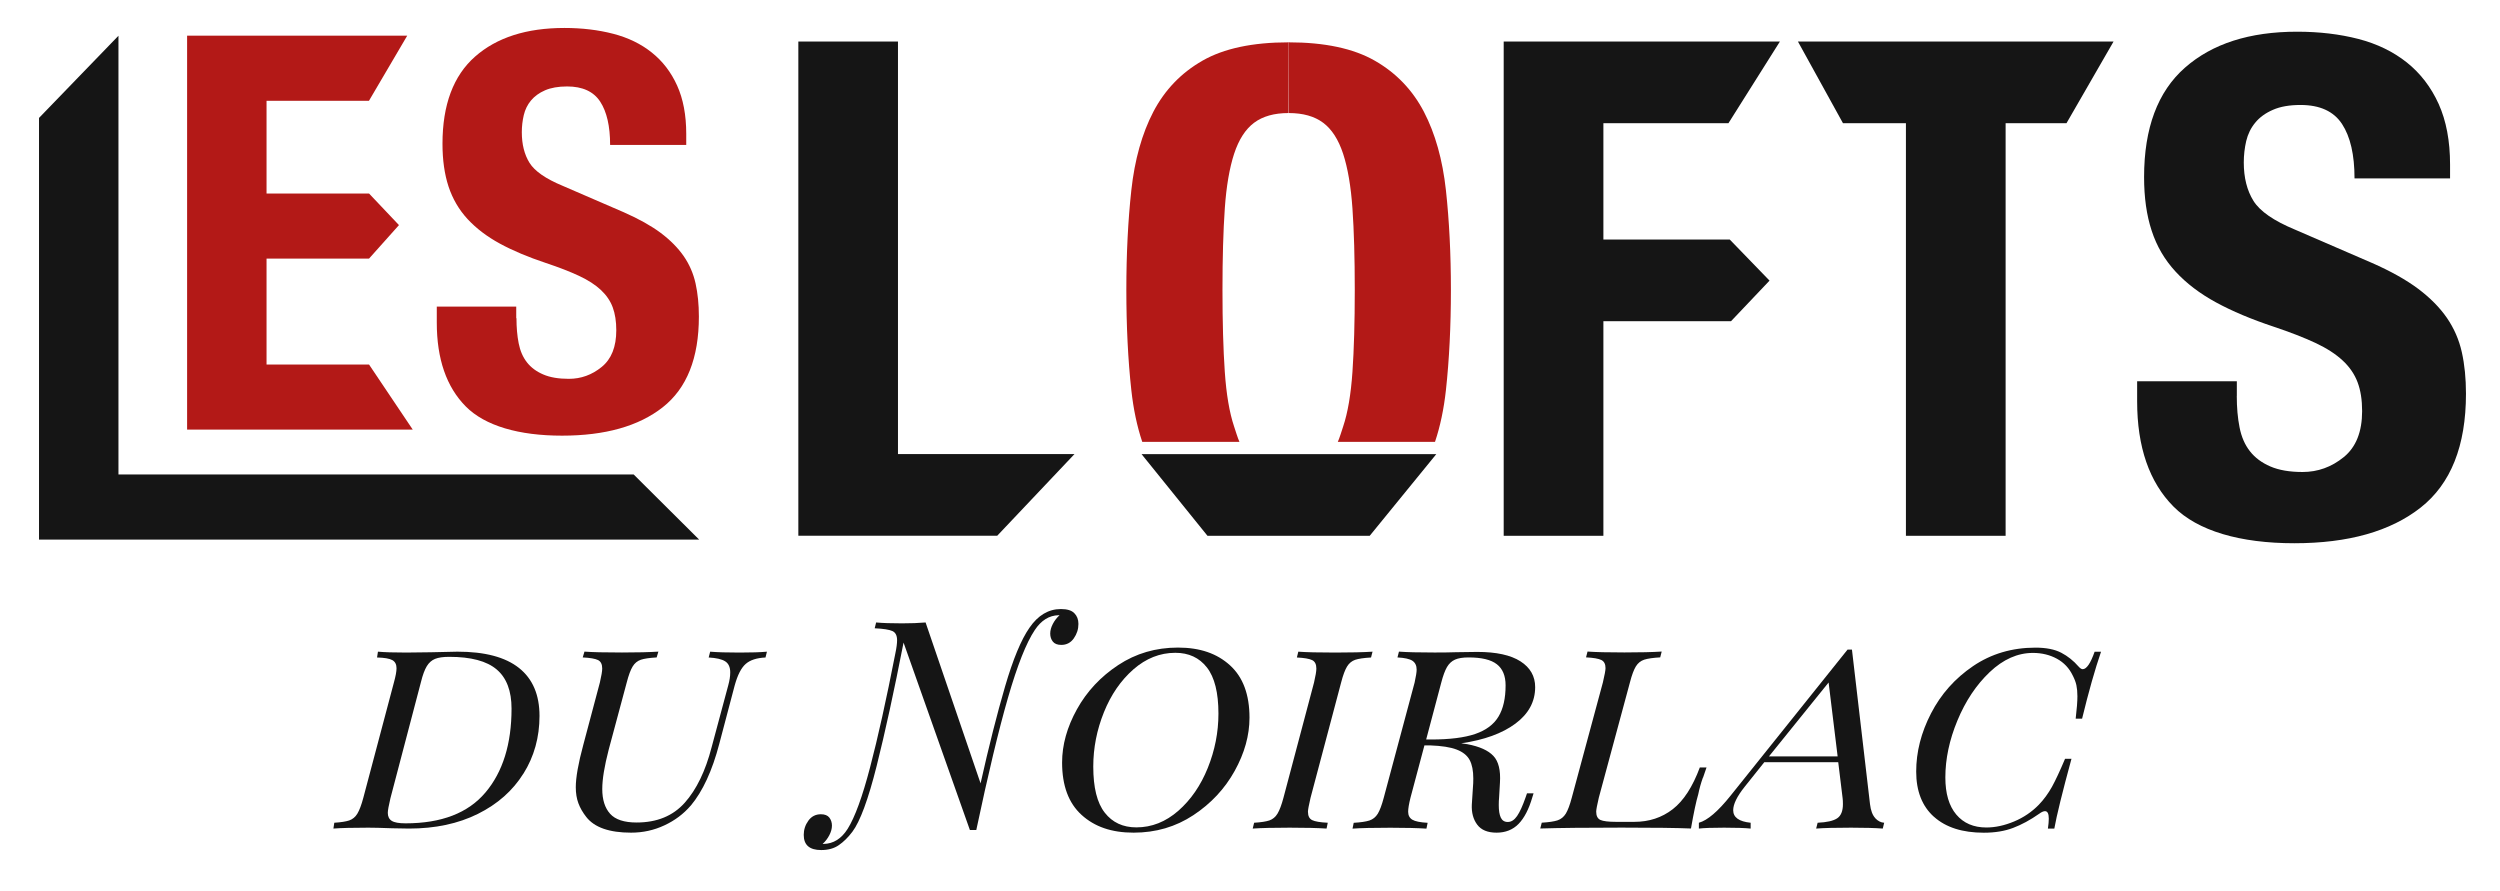 <?xml version="1.0" encoding="UTF-8"?>
<svg id="uuid-7f18d07c-a754-47e1-8e2b-2278b5e0ec6f" data-name="Calque 1" xmlns="http://www.w3.org/2000/svg" viewBox="0 0 421.03 150">
  <defs>
    <style>
      .uuid-69736990-68c3-4f28-ae36-1063e1301c91 {
        fill: #151515;
      }

      .uuid-7d1769e8-fc41-4b55-8542-8fc1ea68d7db {
        fill: #b31917;
      }
    </style>
  </defs>
  <g>
    <path class="uuid-69736990-68c3-4f28-ae36-1063e1301c91" d="M6.57,19.86l13.38-13.84v73.89h86.77l11.02,10.96H6.57V19.86Z"/>
    <path class="uuid-7d1769e8-fc41-4b55-8542-8fc1ea68d7db" d="M62.15,16.98h-17.26v15.61h17.26l5.04,5.32-5.04,5.64h-17.26v17.84h17.26l7.36,10.96H31.51V6.01h37.07l-6.44,10.96Z"/>
    <path class="uuid-7d1769e8-fc41-4b55-8542-8fc1ea68d7db" d="M86.98,53.58c0,1.55.12,2.96.37,4.23.25,1.27.71,2.34,1.39,3.21.68.87,1.59,1.55,2.74,2.04,1.15.5,2.59.74,4.32.74,2.04,0,3.89-.66,5.53-2,1.64-1.33,2.46-3.39,2.46-6.18,0-1.49-.2-2.77-.6-3.86-.4-1.08-1.07-2.06-2-2.93-.93-.87-2.15-1.66-3.67-2.37-1.52-.71-3.39-1.44-5.62-2.18-2.97-.99-5.54-2.07-7.71-3.25-2.17-1.18-3.98-2.56-5.44-4.13-1.46-1.58-2.52-3.41-3.21-5.48-.68-2.07-1.02-4.47-1.02-7.2,0-6.57,1.83-11.46,5.48-14.68,3.65-3.22,8.67-4.83,15.05-4.83,2.97,0,5.71.33,8.22.98,2.51.65,4.68,1.7,6.5,3.16,1.83,1.46,3.25,3.31,4.27,5.57,1.02,2.26,1.53,4.97,1.53,8.13v1.86h-12.82c0-3.16-.56-5.59-1.67-7.29-1.11-1.7-2.97-2.56-5.57-2.56-1.49,0-2.73.22-3.72.65-.99.43-1.78,1.01-2.37,1.72-.59.71-.99,1.53-1.21,2.46-.22.93-.33,1.89-.33,2.88,0,2.04.43,3.76,1.3,5.16.87,1.39,2.72,2.68,5.57,3.86l10.31,4.46c2.54,1.12,4.61,2.28,6.22,3.48,1.61,1.21,2.89,2.51,3.86,3.9.96,1.39,1.63,2.93,2,4.6s.56,3.53.56,5.58c0,7-2.03,12.09-6.09,15.28-4.06,3.19-9.71,4.78-16.96,4.78s-12.96-1.64-16.21-4.92c-3.25-3.28-4.88-7.99-4.88-14.12v-2.69h13.38v1.95Z"/>
    <path class="uuid-69736990-68c3-4f28-ae36-1063e1301c91" d="M134.44,6.99h16.79v69.48h29.73l-13.02,13.76h-33.49V6.99Z"/>
    <path class="uuid-7d1769e8-fc41-4b55-8542-8fc1ea68d7db" d="M217.02,7.13c-6.07,0-10.91,1.03-14.51,3.09-3.6,2.06-6.35,4.93-8.27,8.6-1.91,3.67-3.15,8.08-3.71,13.21-.56,5.14-.84,10.74-.84,16.81s.28,11.77.84,16.87c.35,3.18.96,6.09,1.84,8.71h16.37c-.26-.54-.69-1.95-.9-2.58-.79-2.36-1.31-5.43-1.57-9.22-.26-3.78-.39-8.38-.39-13.78s.13-9.97.39-13.72c.26-3.75.79-6.82,1.57-9.22.79-2.4,1.91-4.14,3.37-5.23,1.46-1.09,3.39-1.63,5.79-1.63"/>
    <path class="uuid-69736990-68c3-4f28-ae36-1063e1301c91" d="M299.76,6.99l-8.67,13.76h-21.06v19.59h21.28l6.7,6.92-6.49,6.84h-21.49v36.14h-16.79V6.99h46.52Z"/>
    <path class="uuid-69736990-68c3-4f28-ae36-1063e1301c91" d="M348.02,20.75h-10.25v69.48h-16.79V20.75h-10.6l-7.59-13.76h53.16l-7.93,13.76Z"/>
    <path class="uuid-69736990-68c3-4f28-ae36-1063e1301c91" d="M376.7,66.68c0,1.94.15,3.71.47,5.3.31,1.59.89,2.93,1.75,4.02.85,1.09,2,1.94,3.44,2.56,1.44.62,3.24.93,5.42.93,2.56,0,4.88-.83,6.94-2.51,2.06-1.67,3.09-4.26,3.09-7.75,0-1.87-.25-3.48-.76-4.84-.51-1.36-1.34-2.58-2.51-3.67-1.17-1.09-2.7-2.08-4.6-2.97-1.91-.89-4.26-1.81-7.05-2.74-3.73-1.24-6.96-2.6-9.68-4.08-2.72-1.48-5-3.21-6.82-5.19-1.83-1.98-3.17-4.27-4.02-6.88-.86-2.6-1.28-5.61-1.28-9.04,0-8.24,2.29-14.38,6.88-18.42,4.59-4.04,10.88-6.06,18.89-6.06,3.73,0,7.17.41,10.32,1.22,3.15.82,5.87,2.14,8.16,3.96,2.29,1.83,4.08,4.16,5.36,6.99,1.28,2.84,1.92,6.24,1.92,10.2v2.33h-16.09c0-3.96-.7-7.01-2.1-9.15-1.4-2.14-3.73-3.21-6.99-3.21-1.87,0-3.42.27-4.66.82-1.24.54-2.24,1.26-2.97,2.16-.74.89-1.24,1.92-1.52,3.09-.27,1.17-.41,2.37-.41,3.61,0,2.56.54,4.72,1.63,6.47,1.09,1.75,3.42,3.36,6.99,4.84l12.94,5.6c3.19,1.4,5.79,2.86,7.81,4.37,2.02,1.52,3.63,3.15,4.84,4.9,1.2,1.75,2.04,3.67,2.51,5.77s.7,4.43.7,7c0,8.78-2.55,15.18-7.64,19.18-5.09,4-12.18,6-21.28,6s-16.26-2.06-20.34-6.18c-4.08-4.12-6.12-10.03-6.12-17.72v-3.38h16.79v2.45Z"/>
  </g>
  <g>
    <path class="uuid-69736990-68c3-4f28-ae36-1063e1301c91" d="M88.15,130.28c-1.8,2.88-4.35,5.14-7.67,6.79-3.32,1.65-7.18,2.47-11.59,2.47l-2.84-.05c-1.83-.07-3.17-.1-4.02-.1-2.65,0-4.61.05-5.88.15l.15-.98c1.11-.07,1.95-.2,2.52-.39.57-.2,1.03-.58,1.37-1.15.34-.57.68-1.46,1-2.67l5.15-19.41c.29-1.05.44-1.85.44-2.4,0-.65-.24-1.11-.71-1.37-.47-.26-1.33-.41-2.57-.44l.15-.98c1.11.1,2.7.15,4.75.15l4.17-.05c2.22-.06,3.71-.1,4.46-.1,4.61,0,8.06.91,10.37,2.74s3.46,4.53,3.46,8.09-.9,6.83-2.7,9.7ZM81.76,133.46c2.92-3.46,4.39-8.17,4.39-14.12,0-2.97-.83-5.17-2.5-6.59-1.67-1.42-4.33-2.13-7.99-2.13-1.01,0-1.81.11-2.38.34-.57.23-1.04.64-1.4,1.23-.36.59-.69,1.47-.98,2.65l-5.15,19.6c-.29,1.24-.44,2.06-.44,2.45,0,.62.22,1.07.66,1.35.44.28,1.22.42,2.33.42,6.04,0,10.53-1.73,13.45-5.19Z"/>
    <path class="uuid-69736990-68c3-4f28-ae36-1063e1301c91" d="M116.33,135.67c-1.21,1.41-2.69,2.52-4.44,3.33-1.75.82-3.62,1.23-5.61,1.23-3.66,0-6.18-.88-7.55-2.65-.59-.75-1.03-1.52-1.32-2.3-.29-.78-.44-1.68-.44-2.7,0-1.63.42-4.02,1.27-7.16l2.79-10.49c.26-1.11.39-1.9.39-2.35,0-.72-.24-1.19-.71-1.42-.47-.23-1.33-.38-2.57-.44l.29-.98c1.31.1,3.41.15,6.32.15,2.52,0,4.56-.05,6.13-.15l-.29.98c-1.21.07-2.1.2-2.67.39-.57.2-1.03.57-1.37,1.13-.34.56-.68,1.45-1,2.7l-3.04,11.32c-.72,2.78-1.08,4.98-1.08,6.62,0,1.8.44,3.19,1.32,4.17.88.98,2.37,1.47,4.46,1.47,3.43,0,6.13-1.11,8.11-3.33,1.98-2.22,3.49-5.34,4.53-9.36l2.79-10.39c.23-.82.34-1.55.34-2.21,0-.88-.29-1.5-.86-1.86-.57-.36-1.49-.57-2.77-.64l.25-.98c1.18.1,2.83.15,4.95.15,1.99,0,3.53-.05,4.61-.15l-.24.98c-1.47.07-2.58.42-3.33,1.08-.75.65-1.37,1.86-1.86,3.63l-2.6,9.85c-1.18,4.51-2.78,7.97-4.8,10.39Z"/>
    <path class="uuid-69736990-68c3-4f28-ae36-1063e1301c91" d="M180.93,103.27c.46.46.69,1.06.69,1.81,0,.88-.26,1.69-.78,2.43-.52.74-1.23,1.1-2.11,1.1-.65,0-1.13-.19-1.42-.56s-.44-.82-.44-1.35.15-1.06.44-1.62c.29-.56.67-1.05,1.13-1.47h-.15c-1.6.03-2.94.87-4.02,2.5-1.44,2.16-2.94,5.95-4.51,11.39-1.57,5.44-3.35,12.87-5.34,22.28h-1.08l-11.17-31.56c-1.6,8.2-3.11,15.13-4.53,20.78-1.42,5.65-2.79,9.35-4.09,11.08-.72.95-1.48,1.7-2.28,2.25-.8.56-1.79.83-2.97.83-1.96,0-2.94-.85-2.94-2.55,0-.88.26-1.68.78-2.4.52-.72,1.23-1.08,2.11-1.08.65,0,1.13.19,1.42.56.29.38.44.83.44,1.35s-.15,1.06-.44,1.62c-.29.56-.67,1.05-1.13,1.47h.15c1.67-.03,3.02-.88,4.07-2.55,1.21-1.93,2.47-5.37,3.77-10.34,1.31-4.97,2.73-11.37,4.26-19.21.2-.95.29-1.68.29-2.21,0-.78-.26-1.3-.78-1.54-.52-.24-1.52-.4-2.99-.47l.24-.98c1.05.1,2.5.15,4.36.15,1.5,0,2.83-.05,3.97-.15l9.26,27.1c1.4-6.27,2.78-11.71,4.12-16.3,1.34-4.59,2.71-7.9,4.12-9.92,1.44-2.09,3.2-3.14,5.29-3.14,1.05,0,1.8.23,2.25.69Z"/>
    <path class="uuid-69736990-68c3-4f28-ae36-1063e1301c91" d="M182.15,137.24c-2.19-1.99-3.28-4.93-3.28-8.82,0-2.97.83-5.96,2.5-8.97,1.67-3.01,3.99-5.49,6.96-7.45,2.97-1.96,6.32-2.94,10.05-2.94s6.58,1,8.77,2.99c2.19,1.99,3.28,4.93,3.28,8.82,0,2.97-.83,5.96-2.5,8.97-1.67,3.01-3.99,5.49-6.96,7.45-2.97,1.96-6.32,2.94-10.05,2.94s-6.58-1-8.77-2.99ZM190.88,112.73c-2.12,1.86-3.78,4.27-4.97,7.23-1.19,2.96-1.79,6-1.79,9.14,0,3.53.64,6.12,1.94,7.77,1.29,1.65,3.06,2.47,5.32,2.47,2.58,0,4.93-.93,7.06-2.79,2.12-1.86,3.78-4.27,4.97-7.23,1.19-2.96,1.79-6,1.79-9.14,0-3.53-.65-6.12-1.94-7.77-1.29-1.65-3.06-2.47-5.32-2.47-2.58,0-4.93.93-7.06,2.79Z"/>
    <path class="uuid-69736990-68c3-4f28-ae36-1063e1301c91" d="M220.28,136.75c0,.69.24,1.14.71,1.37.47.23,1.35.38,2.62.44l-.2.98c-1.5-.1-3.58-.15-6.22-.15s-4.79.05-6.22.15l.24-.98c1.14-.07,2-.2,2.57-.39.57-.2,1.03-.58,1.37-1.15.34-.57.68-1.46,1-2.67l5.15-19.41c.26-1.11.39-1.9.39-2.35,0-.72-.24-1.19-.71-1.42-.47-.23-1.33-.38-2.57-.44l.24-.98c1.34.1,3.41.15,6.23.15,2.61,0,4.7-.05,6.27-.15l-.25.98c-1.21.07-2.1.2-2.67.39-.57.2-1.03.57-1.37,1.13-.34.56-.68,1.45-1,2.7l-5.15,19.41c-.29,1.24-.44,2.04-.44,2.4Z"/>
    <path class="uuid-69736990-68c3-4f28-ae36-1063e1301c91" d="M257.14,133.61h1.13l-.2.64c-.59,2.03-1.37,3.53-2.33,4.51-.96.98-2.2,1.47-3.7,1.47s-2.59-.45-3.26-1.35c-.67-.9-.97-2.02-.91-3.36l.2-3.09c.03-.29.05-.74.05-1.32,0-1.31-.2-2.34-.61-3.11-.41-.77-1.14-1.36-2.18-1.76-1.05-.41-2.55-.64-4.51-.71h-.93l-2.35,8.82c-.26,1.05-.39,1.83-.39,2.35,0,.62.24,1.07.71,1.35.47.28,1.33.45,2.57.52l-.2.98c-1.5-.1-3.53-.15-6.08-.15-2.88,0-5,.05-6.37.15l.2-.98c1.18-.07,2.06-.2,2.65-.39.59-.2,1.05-.57,1.4-1.13.34-.56.68-1.45,1.01-2.7l5.2-19.41c.23-1.05.34-1.76.34-2.16,0-.69-.24-1.18-.71-1.5-.47-.31-1.32-.5-2.52-.56l.25-.98c1.31.1,3.32.15,6.03.15,1.57,0,2.74-.02,3.53-.05l3.63-.05c3.2,0,5.63.53,7.28,1.59,1.65,1.06,2.47,2.51,2.47,4.34,0,2.45-1.11,4.5-3.33,6.15-2.22,1.65-5.26,2.75-9.12,3.31l1.03.15c2.06.39,3.52,1.05,4.39,1.98s1.23,2.43,1.1,4.49l-.15,2.6c-.03.29-.05.69-.05,1.18,0,.92.11,1.62.34,2.11.23.49.62.74,1.18.74.59,0,1.11-.34,1.57-1.01.46-.67.93-1.71,1.42-3.11l.24-.69ZM240.18,124.54h.83c3.14,0,5.61-.31,7.43-.93,1.81-.62,3.12-1.59,3.92-2.92.8-1.32,1.2-3.08,1.2-5.27,0-1.6-.49-2.79-1.47-3.55-.98-.77-2.57-1.15-4.75-1.15-.98,0-1.75.12-2.3.37-.56.25-1,.66-1.35,1.25-.34.59-.66,1.45-.96,2.6l-2.55,9.61Z"/>
    <path class="uuid-69736990-68c3-4f28-ae36-1063e1301c91" d="M286.79,130.96c-.33.92-.59,1.85-.78,2.79-.36,1.21-.77,3.14-1.23,5.78-2.29-.1-6.18-.15-11.66-.15-6.05,0-10.62.05-13.72.15l.25-.98c1.18-.07,2.06-.2,2.65-.39.59-.2,1.05-.57,1.4-1.13.34-.56.68-1.45,1.01-2.7l5.24-19.41c.29-1.24.44-2.04.44-2.4,0-.69-.24-1.14-.71-1.37-.47-.23-1.33-.38-2.57-.44l.25-.98c1.34.1,3.41.15,6.22.15,2.61,0,4.7-.05,6.27-.15l-.25.98c-1.21.07-2.11.2-2.7.39-.59.2-1.05.57-1.4,1.13-.34.56-.68,1.45-1,2.7l-5.24,19.41c-.29,1.24-.44,2.03-.44,2.35,0,.72.24,1.18.71,1.4.47.21,1.35.32,2.62.32h3.09c2.48,0,4.64-.71,6.47-2.13,1.83-1.42,3.35-3.77,4.56-7.03h1.13c-.07.23-.26.8-.59,1.72Z"/>
    <path class="uuid-69736990-68c3-4f28-ae36-1063e1301c91" d="M315.8,137.78c.46.49.96.75,1.52.78l-.24.98c-1.31-.1-3.09-.15-5.34-.15-2.65,0-4.61.05-5.88.15l.25-.98c1.54-.07,2.63-.31,3.28-.74.65-.42.98-1.23.98-2.4,0-.42-.02-.75-.05-.98l-.74-6.08h-12.45l-3.33,4.17c-1.27,1.6-1.91,2.91-1.91,3.92,0,1.21.98,1.91,2.94,2.11v.98c-.98-.1-2.47-.15-4.46-.15s-3.41.05-4.26.15v-.98c1.44-.39,3.22-1.91,5.34-4.56l19.7-24.6h.74l3.04,26.02c.13,1.08.42,1.86.88,2.35ZM309.48,127.39l-1.52-12.45-10.05,12.45h11.57Z"/>
    <path class="uuid-69736990-68c3-4f28-ae36-1063e1301c91" d="M325.7,137.56c-1.99-1.78-2.99-4.32-2.99-7.62s.83-6.57,2.5-9.8c1.67-3.24,4.03-5.89,7.08-7.96,3.05-2.07,6.56-3.11,10.51-3.11,1.8,0,3.24.29,4.34.86,1.09.57,2.07,1.35,2.92,2.33.26.29.49.44.69.44.65,0,1.32-.98,2.01-2.94h1.08c-1.01,2.94-2.08,6.7-3.19,11.27h-1.08c.2-1.67.29-2.92.29-3.77,0-.72-.06-1.34-.17-1.86-.11-.52-.32-1.06-.61-1.62-.59-1.24-1.48-2.19-2.67-2.84-1.19-.65-2.54-.98-4.04-.98-2.58,0-5.01,1.08-7.28,3.23-2.27,2.16-4.08,4.88-5.44,8.16-1.36,3.28-2.03,6.48-2.03,9.58,0,2.71.61,4.79,1.84,6.25s2.92,2.18,5.07,2.18c1.5,0,3.05-.34,4.66-1.01,1.6-.67,2.99-1.61,4.17-2.82.85-.88,1.58-1.89,2.21-3.01.62-1.13,1.35-2.7,2.21-4.73h1.08c-1.54,5.65-2.5,9.57-2.89,11.76h-1.08c.1-.69.15-1.24.15-1.67,0-.85-.21-1.27-.64-1.27-.26,0-.59.15-.98.44-1.5,1.05-2.96,1.84-4.39,2.38-1.42.54-3.06.81-4.93.81-3.59,0-6.39-.89-8.38-2.67Z"/>
  </g>
  <polygon class="uuid-69736990-68c3-4f28-ae36-1063e1301c91" points="230.68 90.23 203.35 90.23 192.25 76.48 241.89 76.48 230.68 90.23"/>
  <path class="uuid-7d1769e8-fc41-4b55-8542-8fc1ea68d7db" d="M217.02,7.13c6.07,0,10.91,1.03,14.51,3.09,3.6,2.06,6.35,4.93,8.27,8.6,1.91,3.67,3.15,8.08,3.71,13.21.56,5.14.84,10.74.84,16.81s-.28,11.77-.84,16.87c-.35,3.18-.96,6.09-1.84,8.71h-16.37c.26-.54.69-1.95.9-2.58.79-2.36,1.31-5.43,1.57-9.22.26-3.78.39-8.38.39-13.78s-.13-9.97-.39-13.72c-.26-3.75-.79-6.82-1.57-9.22-.79-2.4-1.91-4.14-3.37-5.23-1.46-1.09-3.39-1.63-5.79-1.63"/>
</svg>